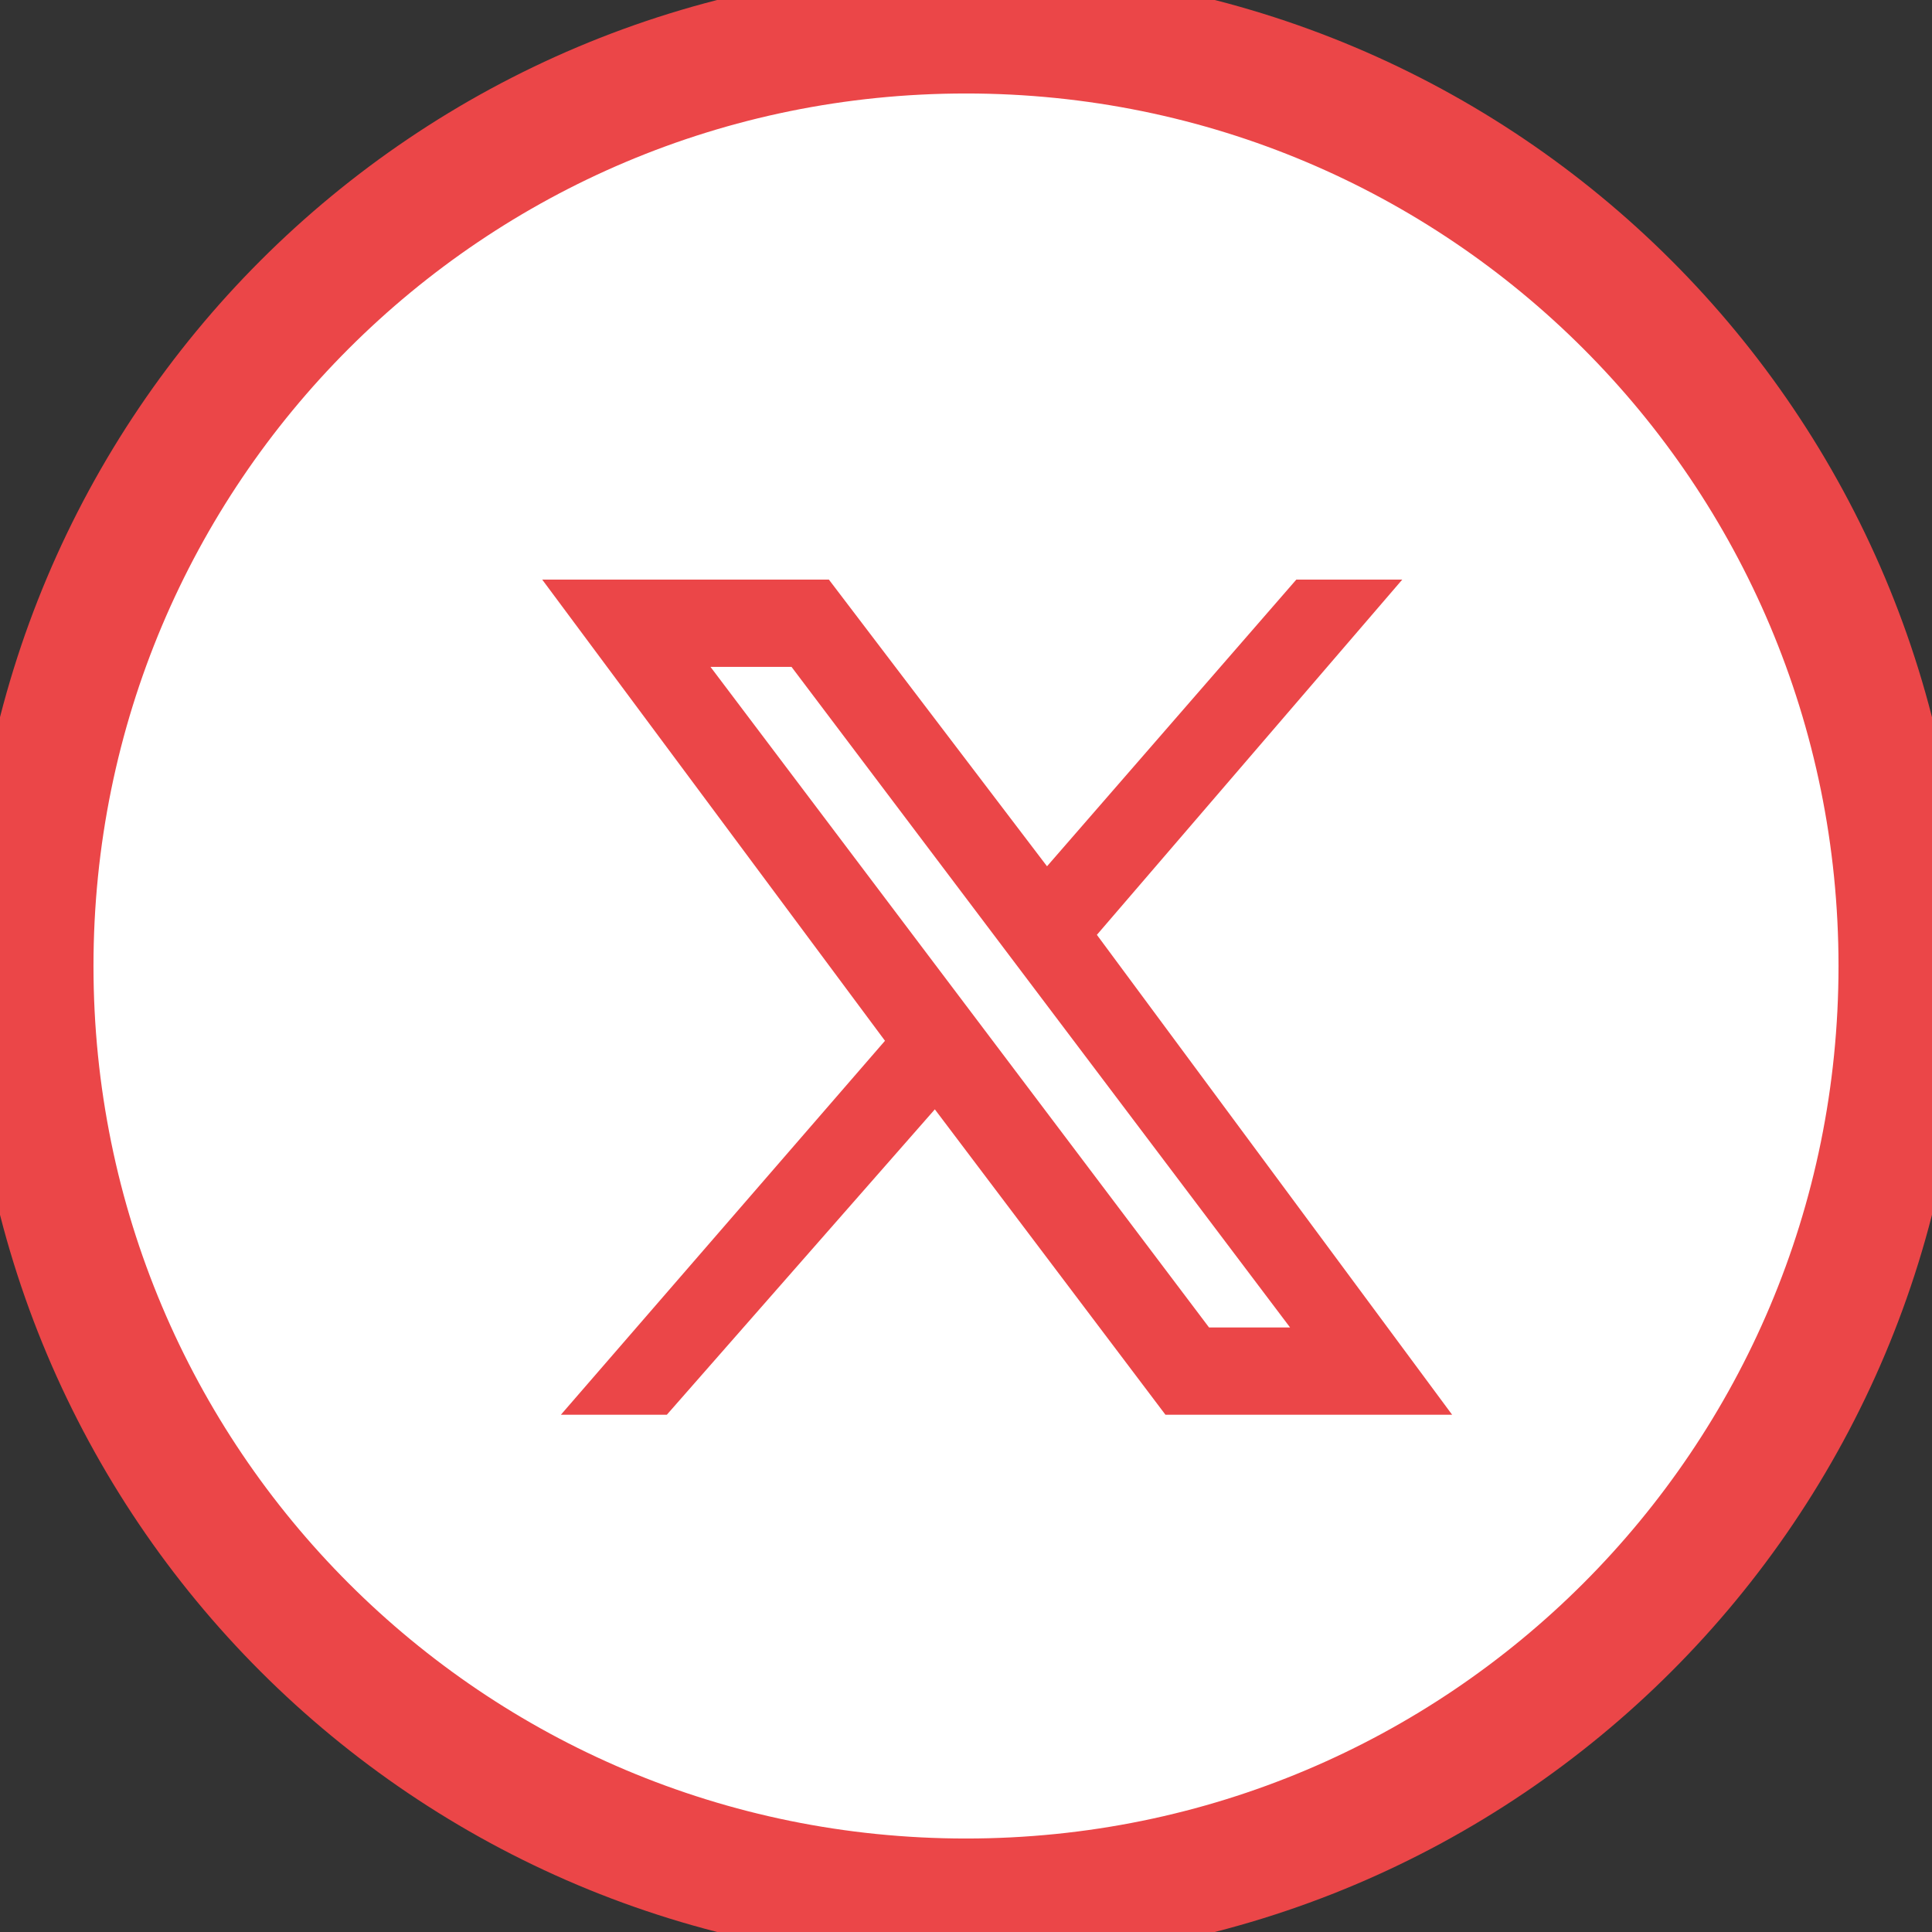 <svg version="1.2" xmlns="http://www.w3.org/2000/svg" viewBox="0 0 31 31" width="31" height="31"><rect x="0" y="0" width="31" height="31" fill="#333333" stroke="none"/><style>.a{fill:#fff;stroke:#EB4648;paint-order:stroke fill markers;stroke-linejoin:round;stroke-width:2}.b{fill:#EB4648}</style><path class="a" d="m15.5 30.5c-8.3 0-15-6.7-15-15 0-8.3 6.7-15 15-15 8.3 0 15 6.7 15 15 0 8.3-6.7 15-15 15z"/><path fill-rule="evenodd" class="b" d="m16.8 13.9l4-4.6h1.7l-4.9 5.7 5.7 7.7h-4.6l-3.7-4.9-4.3 4.9h-1.7l5.2-6-5.5-7.4h4.6zm3.9 7.4l-8-10.6h-1.3l8 10.6z"/></svg>